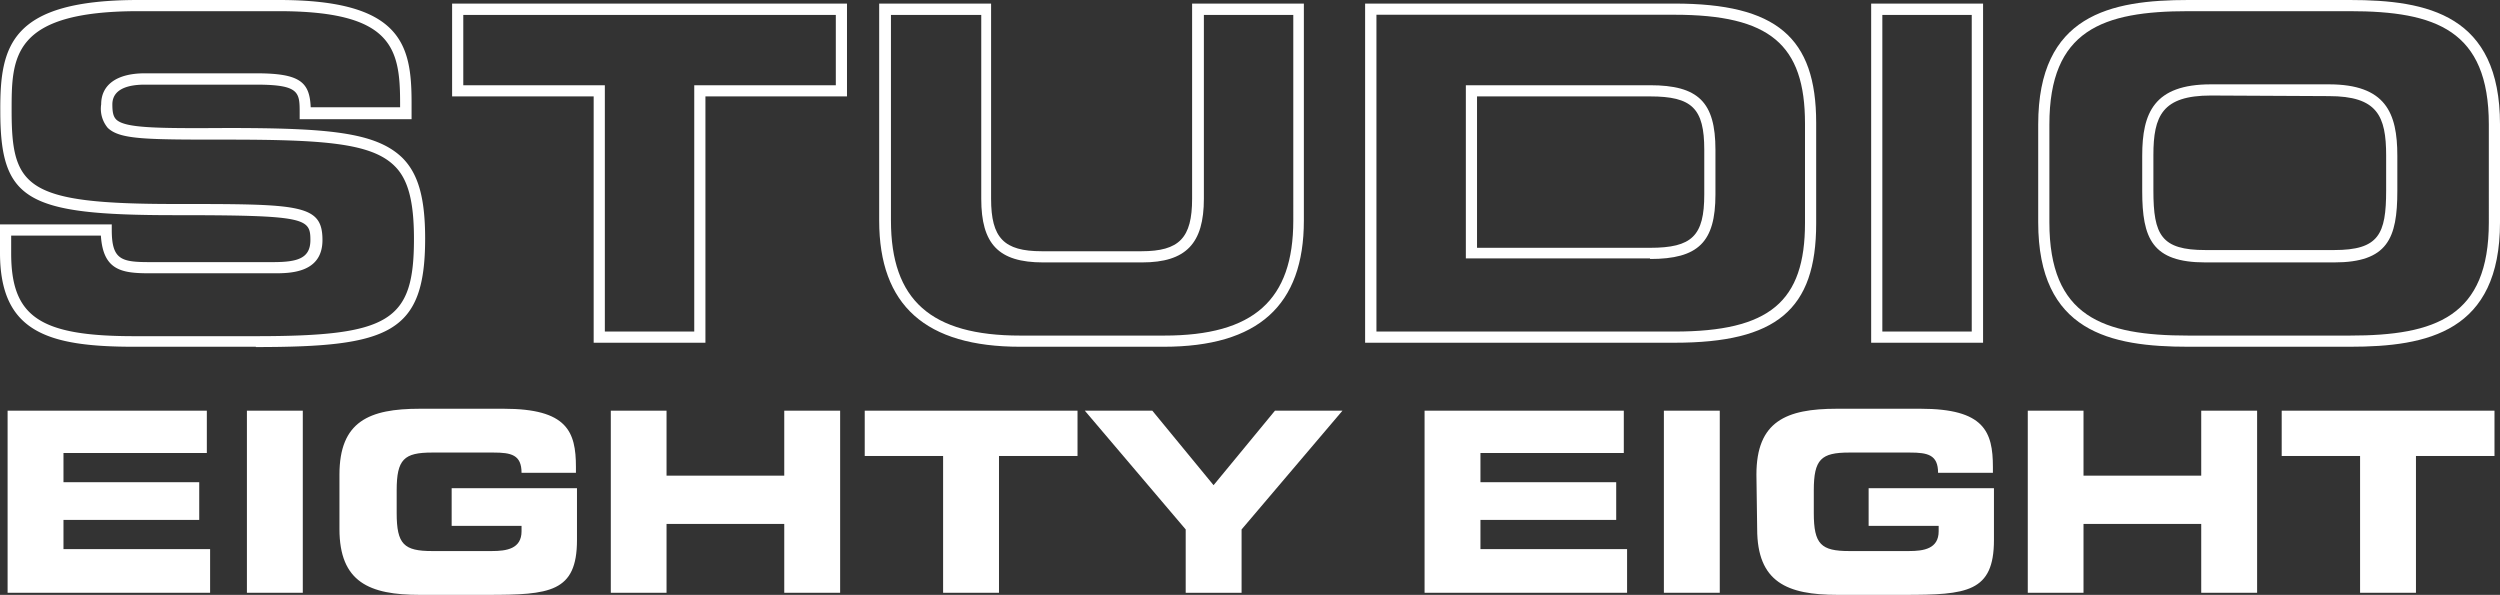 <svg xmlns="http://www.w3.org/2000/svg" viewBox="0 0 167.77 39.92"><rect x="0" y="0" width="167.77" height="39.92" fill="#333333" stroke="none"/><defs><style>.cls-1{fill:#fff;}</style></defs><title>Primary Outline</title><g id="Layer_2" data-name="Layer 2"><g id="Layer_1-2" data-name="Layer 1"><path class="cls-1" d="M17.17,23.27H9c-5.83,0-9-1-9-6.31v-1.9H7.5v.37c0,2,.64,2.16,2.54,2.16h8.28c1.63,0,2.51-.24,2.51-1.48,0-1.48-.33-1.67-9.11-1.67-10,0-11.7-1-11.7-7C0,3.08.69,0,9.29,0h9.43c8.24,0,8.9,3,8.9,6.89V8H20.11V7.59c0-1.39,0-1.91-2.91-1.91H9.72c-1,0-2.18.23-2.18,1.33,0,.54.07.81.25,1,.58.59,2.7.61,7.43.58,6.77,0,10,.27,11.78,2,1.07,1.07,1.53,2.69,1.53,5.42,0,6.37-2.42,7.28-11.36,7.28M.75,15.81V17c0,4.26,1.92,5.56,8.24,5.56h8.18c9,0,10.61-1,10.61-6.53,0-2.51-.39-4-1.3-4.89-1.55-1.54-4.73-1.77-11.25-1.77-5.43,0-7.18,0-8-.79A2,2,0,0,1,6.79,7c0-1.32,1.06-2.08,2.93-2.08H17.2c2.93,0,3.58.58,3.65,2.28h6V6.89c0-3.71-.57-6.14-8.15-6.14H9.29C.78.75.78,3.85.78,7.43c0,5.16.94,6.26,11,6.26,8.36,0,9.86,0,9.86,2.42,0,2.23-2.2,2.23-3.26,2.23H10.05c-1.87,0-3.13-.18-3.28-2.53Z"/><path class="cls-1" d="M47.34,23h-7.5V6.47h-9.5V.24h26.5V6.47h-9.5Zm-6.75-.75h6V5.72h9.5V1h-25V5.72h9.5Z"/><path class="cls-1" d="M78.13,23.27H68.46C62.12,23.27,59,20.5,59,14.8V.24h7.51v13.1c0,2.63.86,3.52,3.4,3.52h6.69c2.54,0,3.4-.89,3.4-3.52V.24h7.5V14.8c0,5.7-3.07,8.47-9.41,8.47M59.79,1V14.8c0,5.34,2.68,7.72,8.67,7.72h9.67c6,0,8.66-2.38,8.66-7.72V1h-6V13.34c0,3-1.2,4.27-4.15,4.27H70c-3,0-4.15-1.24-4.15-4.27V1Z"/><path class="cls-1" d="M112.37,23H91.61V.24h20.76c6.84,0,9.51,2.26,9.51,8V15c0,5.79-2.67,8-9.51,8m-20-.75h20c6.38,0,8.76-2,8.76-7.29V8.29c0-5.32-2.38-7.3-8.76-7.3h-20Zm18.37-4.91H98.37V5.72h12.36c3.24,0,4.39,1.13,4.39,4.33v3c0,3.2-1.15,4.33-4.39,4.33m-11.61-.75h11.61c2.82,0,3.64-.8,3.64-3.58v-3c0-2.78-.82-3.58-3.64-3.58H99.12Z"/><path class="cls-1" d="M133.08,23h-7.51V.24h7.51Zm-6.76-.75h6V1h-6Z"/><path class="cls-1" d="M157.69,23.27H146.86c-5.24,0-10.08-1-10.08-8.35V8.35C136.78,1,141.62,0,146.86,0h10.83c5.24,0,10.08,1,10.08,8.35v6.57c0,7.34-4.84,8.35-10.08,8.35M146.86.75c-5.76,0-9.33,1.27-9.33,7.6v6.57c0,6.33,3.57,7.6,9.33,7.6h10.83c5.76,0,9.33-1.27,9.33-7.6V8.35c0-6.33-3.57-7.6-9.33-7.6Zm9.73,16.86H148c-3.58,0-4.24-1.61-4.24-4.79V10.45c0-2.88.79-4.79,4.61-4.79h7.91c3.82,0,4.6,1.91,4.6,4.79v2.37c0,3.18-.65,4.79-4.24,4.79m-8.27-11.2c-3.26,0-3.86,1.36-3.86,4v2.37c0,3,.53,4,3.49,4h8.64c3,0,3.49-1.06,3.49-4V10.45c0-2.68-.59-4-3.85-4Z"/><polygon class="cls-1" points="0.51 27.56 13.88 27.56 13.88 30.4 4.26 30.4 4.26 32.36 13.37 32.36 13.37 34.89 4.26 34.89 4.26 36.85 14.1 36.85 14.1 39.78 0.51 39.78 0.51 27.56"/><rect class="cls-1" x="16.57" y="27.56" width="3.75" height="12.22"/><path class="cls-1" d="M22.78,31.85c0-3.58,2-4.42,5.39-4.42h5.64c4.25,0,4.84,1.53,4.84,3.91v.39H35c0-1.21-.69-1.36-1.89-1.36H29c-1.89,0-2.38.45-2.38,2.54v1.52c0,2.1.49,2.55,2.38,2.55h4c1,0,2-.15,2-1.33v-.36H30.31V32.76h8.41v3.48c0,3.51-1.83,3.68-6,3.68H28.17c-3.38,0-5.39-.85-5.39-4.42Z"/><polygon class="cls-1" points="40.99 27.56 44.73 27.56 44.73 31.92 52.63 31.92 52.63 27.56 56.38 27.56 56.38 39.78 52.63 39.78 52.63 35.16 44.73 35.16 44.73 39.78 40.99 39.78 40.99 27.56"/><polygon class="cls-1" points="58.03 27.56 72.31 27.56 72.31 30.6 67.04 30.6 67.04 39.78 63.29 39.78 63.29 30.6 58.03 30.6 58.03 27.56"/><polygon class="cls-1" points="79.57 35.53 72.8 27.56 77.33 27.56 81.44 32.56 85.56 27.56 90.09 27.56 83.32 35.53 83.32 39.78 79.57 39.78 79.57 35.53"/><polygon class="cls-1" points="95.6 27.56 108.97 27.56 108.97 30.4 99.35 30.4 99.35 32.36 108.46 32.36 108.46 34.89 99.35 34.89 99.35 36.85 109.19 36.85 109.19 39.78 95.6 39.78 95.6 27.56"/><rect class="cls-1" x="111.66" y="27.56" width="3.75" height="12.22"/><path class="cls-1" d="M117.87,31.85c0-3.58,2-4.42,5.39-4.42h5.63c4.26,0,4.85,1.53,4.85,3.91v.39h-3.68c0-1.21-.69-1.36-1.89-1.36H124.1c-1.89,0-2.38.45-2.38,2.54v1.52c0,2.1.49,2.55,2.38,2.55h4c1,0,2-.15,2-1.33v-.36H125.4V32.76h8.41v3.48c0,3.51-1.83,3.68-6,3.68h-4.5c-3.38,0-5.39-.85-5.39-4.42Z"/><polygon class="cls-1" points="136.08 27.56 139.82 27.56 139.82 31.92 147.72 31.92 147.72 27.56 151.47 27.56 151.47 39.78 147.72 39.78 147.72 35.16 139.82 35.16 139.82 39.78 136.08 39.78 136.08 27.56"/><polygon class="cls-1" points="153.12 27.56 167.4 27.56 167.4 30.6 162.13 30.6 162.13 39.78 158.38 39.78 158.38 30.6 153.12 30.6 153.12 27.56"/></g></g></svg>